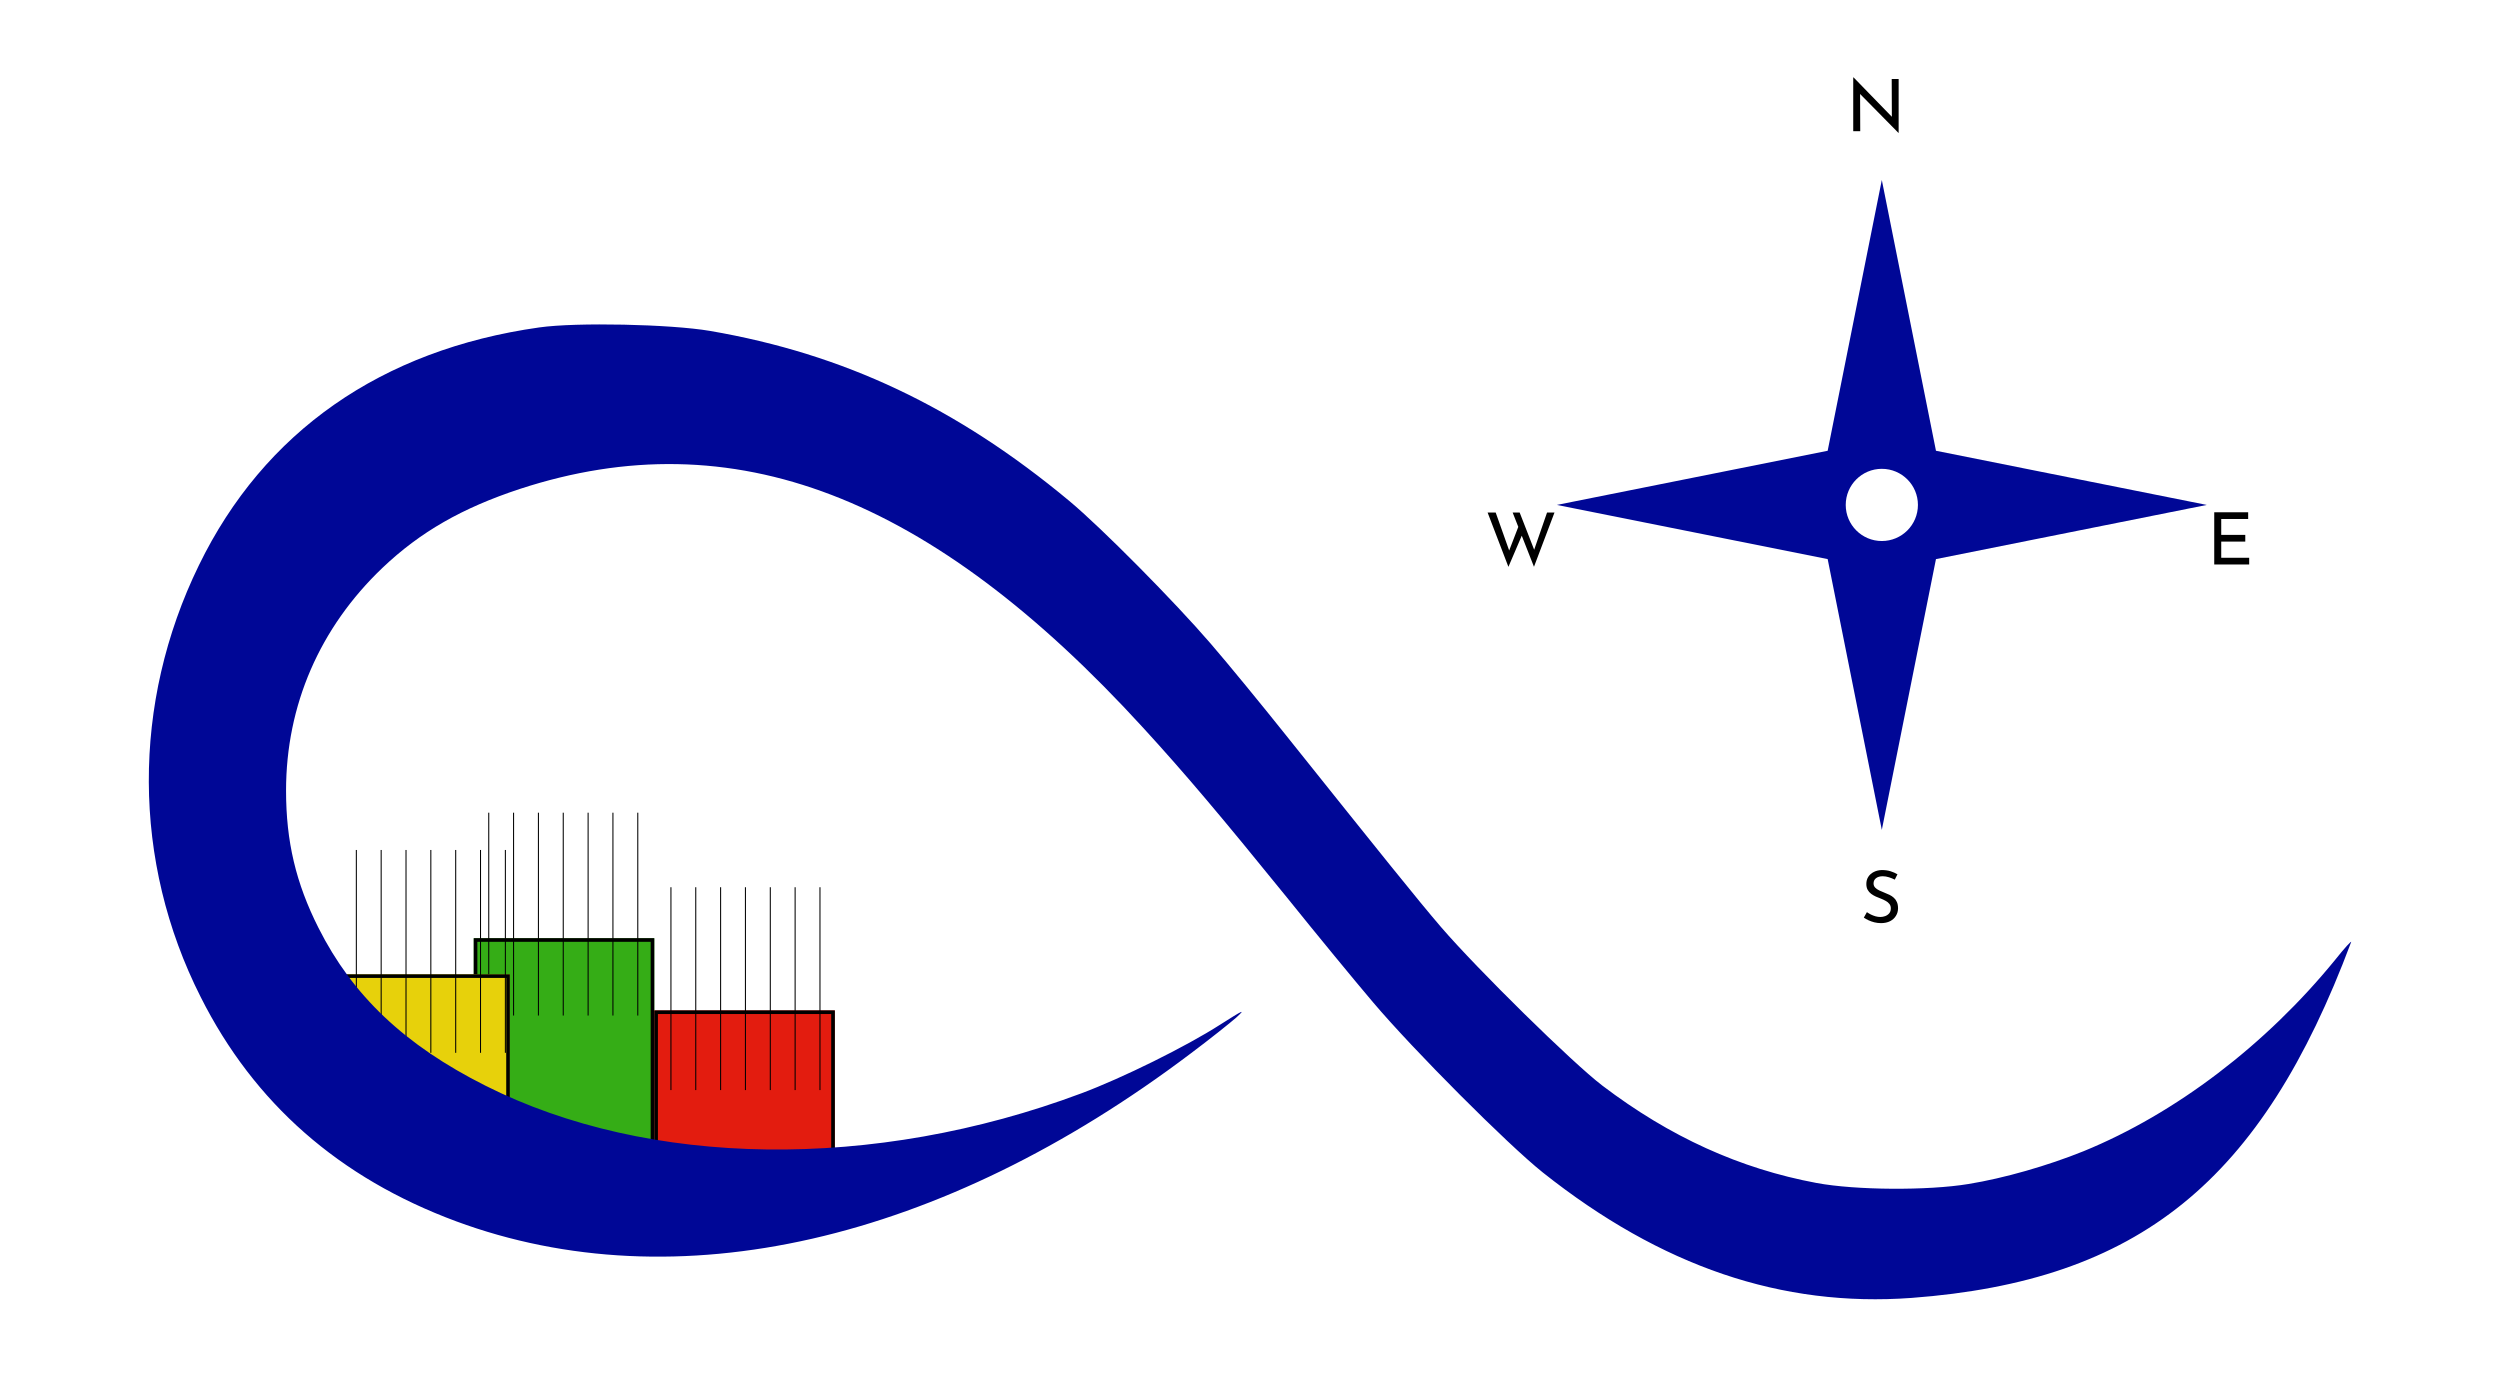 <svg width="168" height="93" viewBox="0 0 168 93" fill="none" xmlns="http://www.w3.org/2000/svg">
<g filter="url(#filter0_d_2586_1897)">
<g filter="url(#filter1_d_2586_1897)">
<rect x="31.836" y="48.524" width="12.131" height="14.557" fill="#35AD16"/>
<rect x="31.957" y="48.646" width="11.889" height="14.315" stroke="black" stroke-width="0.243"/>
</g>
<g filter="url(#filter2_d_2586_1897)">
<line x1="32.844" y1="48.682" x2="32.844" y2="62.313" stroke="black" stroke-width="0.07"/>
<line x1="34.512" y1="48.682" x2="34.512" y2="62.313" stroke="black" stroke-width="0.07"/>
<line x1="36.182" y1="48.682" x2="36.182" y2="62.313" stroke="black" stroke-width="0.07"/>
<line x1="37.85" y1="48.682" x2="37.85" y2="62.313" stroke="black" stroke-width="0.07"/>
<line x1="41.189" y1="48.682" x2="41.189" y2="62.313" stroke="black" stroke-width="0.07"/>
<line x1="39.521" y1="48.682" x2="39.521" y2="62.313" stroke="black" stroke-width="0.07"/>
<line x1="42.859" y1="48.682" x2="42.859" y2="62.313" stroke="black" stroke-width="0.07"/>
</g>
<g filter="url(#filter3_d_2586_1897)">
<rect x="22.13" y="50.951" width="12.131" height="9.705" fill="#E7D10B"/>
<rect x="22.251" y="51.072" width="11.889" height="9.462" stroke="black" stroke-width="0.243"/>
</g>
<g filter="url(#filter4_d_2586_1897)">
<rect x="43.969" y="53.377" width="12.131" height="12.131" fill="#E31C0F"/>
<rect x="44.09" y="53.498" width="11.889" height="11.889" stroke="black" stroke-width="0.243"/>
</g>
<path d="M99.968 29.626H100.511L101.462 32.305L101.38 32.271L102.073 30.476L102.292 31.111L101.365 33.275L99.968 29.626ZM101.651 29.626H102.122L103.151 32.266L103.054 32.247L103.961 29.626H104.461L103.083 33.27L101.651 29.626Z" fill="black"/>
<path d="M127.575 4.112L124.862 1.36L124.998 1.394L125.008 4H124.537V0.385H124.561L127.245 3.146L127.133 3.122L127.123 0.492H127.589V4.112H127.575Z" fill="black"/>
<path d="M148.797 29.607H151.077V30.058H149.267V31.126H150.883V31.577H149.267V32.664H151.145V33.115H148.797V29.607Z" fill="black"/>
<path fill-rule="evenodd" clip-rule="evenodd" d="M130.097 25.474L126.458 7.277L122.819 25.474L104.622 29.113L122.819 32.753L126.458 50.95L130.097 32.753L148.294 29.113L130.097 25.474ZM126.459 31.539C127.799 31.539 128.885 30.453 128.885 29.113C128.885 27.773 127.799 26.687 126.459 26.687C125.119 26.687 124.033 27.773 124.033 29.113C124.033 30.453 125.119 31.539 126.459 31.539Z" fill="#000796"/>
<path d="M127.329 54.294C127.21 54.233 127.079 54.18 126.936 54.134C126.794 54.089 126.655 54.066 126.519 54.066C126.331 54.066 126.181 54.11 126.068 54.197C125.958 54.285 125.903 54.401 125.903 54.547C125.903 54.657 125.938 54.751 126.01 54.828C126.081 54.903 126.175 54.967 126.291 55.022C126.407 55.077 126.529 55.129 126.655 55.178C126.765 55.22 126.873 55.267 126.98 55.318C127.087 55.37 127.182 55.435 127.266 55.512C127.354 55.59 127.422 55.685 127.47 55.799C127.522 55.912 127.548 56.053 127.548 56.221C127.548 56.405 127.501 56.573 127.407 56.725C127.316 56.877 127.185 56.997 127.014 57.085C126.843 57.172 126.639 57.216 126.403 57.216C126.247 57.216 126.099 57.198 125.956 57.162C125.817 57.127 125.688 57.081 125.568 57.026C125.448 56.968 125.342 56.908 125.248 56.847L125.456 56.478C125.534 56.533 125.623 56.586 125.723 56.638C125.824 56.687 125.929 56.727 126.039 56.759C126.149 56.789 126.255 56.803 126.359 56.803C126.469 56.803 126.577 56.784 126.684 56.745C126.794 56.703 126.885 56.64 126.956 56.556C127.027 56.471 127.063 56.36 127.063 56.221C127.063 56.101 127.03 56.002 126.965 55.925C126.904 55.844 126.822 55.776 126.718 55.721C126.615 55.663 126.505 55.611 126.388 55.566C126.278 55.524 126.166 55.478 126.053 55.43C125.94 55.378 125.835 55.317 125.738 55.245C125.641 55.171 125.563 55.081 125.505 54.974C125.447 54.867 125.418 54.738 125.418 54.586C125.418 54.401 125.461 54.241 125.549 54.105C125.639 53.966 125.762 53.858 125.917 53.78C126.073 53.699 126.251 53.656 126.451 53.649C126.678 53.649 126.877 53.676 127.048 53.731C127.223 53.786 127.376 53.854 127.509 53.935L127.329 54.294Z" fill="black"/>
<g filter="url(#filter5_d_2586_1897)">
<line x1="23.946" y1="51.187" x2="23.946" y2="64.818" stroke="black" stroke-width="0.07"/>
<line x1="25.614" y1="51.187" x2="25.614" y2="64.818" stroke="black" stroke-width="0.07"/>
<line x1="27.284" y1="51.187" x2="27.284" y2="64.818" stroke="black" stroke-width="0.07"/>
<line x1="28.952" y1="51.187" x2="28.952" y2="64.818" stroke="black" stroke-width="0.07"/>
<line x1="32.291" y1="51.187" x2="32.291" y2="64.818" stroke="black" stroke-width="0.07"/>
<line x1="30.623" y1="51.187" x2="30.623" y2="64.818" stroke="black" stroke-width="0.07"/>
<line x1="33.961" y1="51.187" x2="33.961" y2="64.818" stroke="black" stroke-width="0.07"/>
</g>
<g filter="url(#filter6_d_2586_1897)">
<line x1="45.087" y1="53.691" x2="45.087" y2="67.323" stroke="black" stroke-width="0.07"/>
<line x1="46.755" y1="53.691" x2="46.755" y2="67.323" stroke="black" stroke-width="0.07"/>
<line x1="48.425" y1="53.691" x2="48.425" y2="67.323" stroke="black" stroke-width="0.07"/>
<line x1="50.093" y1="53.691" x2="50.093" y2="67.323" stroke="black" stroke-width="0.07"/>
<line x1="53.432" y1="53.691" x2="53.432" y2="67.323" stroke="black" stroke-width="0.07"/>
<line x1="51.764" y1="53.691" x2="51.764" y2="67.323" stroke="black" stroke-width="0.07"/>
<line x1="55.102" y1="53.691" x2="55.102" y2="67.323" stroke="black" stroke-width="0.07"/>
</g>
<g filter="url(#filter7_d_2586_1897)">
<path d="M36.239 7.48C25.638 8.977 17.738 14.479 13.366 23.464C8.842 32.735 8.876 43.369 13.484 52.472C17.079 59.623 22.802 64.637 30.651 67.548C45.438 73.016 63.213 68.961 80.009 56.275C81.292 55.316 82.659 54.222 83.082 53.852C83.723 53.263 83.571 53.33 81.984 54.34C79.705 55.803 75.418 57.923 72.666 58.95C58.74 64.166 43.581 63.964 32.609 58.428C27.191 55.703 23.697 52.388 21.401 47.828C19.882 44.816 19.223 42.023 19.223 38.608C19.223 32.87 21.485 27.654 25.705 23.633C28.237 21.226 31.056 19.611 34.939 18.332C49.253 13.655 62.521 18.736 76.836 34.401C79.655 37.48 82.052 40.324 86.458 45.758C88.433 48.215 91.049 51.395 92.264 52.825C94.999 56.056 101.312 62.382 103.676 64.267C111.643 70.593 119.729 73.336 128.456 72.697C143.733 71.552 151.97 64.889 157.996 48.787C158.047 48.653 157.558 49.174 156.933 49.965C152.274 55.686 146.197 60.313 140.019 62.837C137.605 63.813 134.668 64.654 132.288 65.041C129.553 65.495 124.692 65.462 122.075 64.974C116.927 64.014 112.217 61.878 107.676 58.428C105.684 56.914 99.27 50.604 96.839 47.778C95.252 45.927 92.906 42.999 86.407 34.872C84.769 32.819 82.508 30.06 81.36 28.731C78.929 25.904 74.017 20.94 71.856 19.14C64.294 12.847 56.714 9.263 47.717 7.715C45.05 7.261 38.737 7.126 36.239 7.48Z" fill="#000796"/>
</g>
</g>
<defs>
<filter id="filter0_d_2586_1897" x="5.182" y="0.385" width="157.636" height="82.038" filterUnits="userSpaceOnUse" color-interpolation-filters="sRGB">
<feFlood flood-opacity="0" result="BackgroundImageFix"/>
<feColorMatrix in="SourceAlpha" type="matrix" values="0 0 0 0 0 0 0 0 0 0 0 0 0 0 0 0 0 0 127 0" result="hardAlpha"/>
<feOffset dy="4.818"/>
<feGaussianBlur stdDeviation="2.409"/>
<feComposite in2="hardAlpha" operator="out"/>
<feColorMatrix type="matrix" values="0 0 0 0 0 0 0 0 0 0 0 0 0 0 0 0 0 0 0.25 0"/>
<feBlend mode="normal" in2="BackgroundImageFix" result="effect1_dropShadow_2586_1897"/>
<feBlend mode="normal" in="SourceGraphic" in2="effect1_dropShadow_2586_1897" result="shape"/>
</filter>
<filter id="filter1_d_2586_1897" x="22.131" y="48.524" width="31.541" height="33.968" filterUnits="userSpaceOnUse" color-interpolation-filters="sRGB">
<feFlood flood-opacity="0" result="BackgroundImageFix"/>
<feColorMatrix in="SourceAlpha" type="matrix" values="0 0 0 0 0 0 0 0 0 0 0 0 0 0 0 0 0 0 127 0" result="hardAlpha"/>
<feOffset dy="9.705"/>
<feGaussianBlur stdDeviation="4.852"/>
<feComposite in2="hardAlpha" operator="out"/>
<feColorMatrix type="matrix" values="0 0 0 0 0 0 0 0 0 0 0 0 0 0 0 0 0 0 0.25 0"/>
<feBlend mode="normal" in2="BackgroundImageFix" result="effect1_dropShadow_2586_1897"/>
<feBlend mode="normal" in="SourceGraphic" in2="effect1_dropShadow_2586_1897" result="shape"/>
</filter>
<filter id="filter2_d_2586_1897" x="31.697" y="48.682" width="12.309" height="15.856" filterUnits="userSpaceOnUse" color-interpolation-filters="sRGB">
<feFlood flood-opacity="0" result="BackgroundImageFix"/>
<feColorMatrix in="SourceAlpha" type="matrix" values="0 0 0 0 0 0 0 0 0 0 0 0 0 0 0 0 0 0 127 0" result="hardAlpha"/>
<feOffset dy="1.113"/>
<feGaussianBlur stdDeviation="0.556"/>
<feComposite in2="hardAlpha" operator="out"/>
<feColorMatrix type="matrix" values="0 0 0 0 0 0 0 0 0 0 0 0 0 0 0 0 0 0 0.25 0"/>
<feBlend mode="normal" in2="BackgroundImageFix" result="effect1_dropShadow_2586_1897"/>
<feBlend mode="normal" in="SourceGraphic" in2="effect1_dropShadow_2586_1897" result="shape"/>
</filter>
<filter id="filter3_d_2586_1897" x="12.425" y="50.951" width="31.541" height="29.115" filterUnits="userSpaceOnUse" color-interpolation-filters="sRGB">
<feFlood flood-opacity="0" result="BackgroundImageFix"/>
<feColorMatrix in="SourceAlpha" type="matrix" values="0 0 0 0 0 0 0 0 0 0 0 0 0 0 0 0 0 0 127 0" result="hardAlpha"/>
<feOffset dy="9.705"/>
<feGaussianBlur stdDeviation="4.852"/>
<feComposite in2="hardAlpha" operator="out"/>
<feColorMatrix type="matrix" values="0 0 0 0 0 0 0 0 0 0 0 0 0 0 0 0 0 0 0.25 0"/>
<feBlend mode="normal" in2="BackgroundImageFix" result="effect1_dropShadow_2586_1897"/>
<feBlend mode="normal" in="SourceGraphic" in2="effect1_dropShadow_2586_1897" result="shape"/>
</filter>
<filter id="filter4_d_2586_1897" x="34.264" y="53.377" width="31.541" height="31.541" filterUnits="userSpaceOnUse" color-interpolation-filters="sRGB">
<feFlood flood-opacity="0" result="BackgroundImageFix"/>
<feColorMatrix in="SourceAlpha" type="matrix" values="0 0 0 0 0 0 0 0 0 0 0 0 0 0 0 0 0 0 127 0" result="hardAlpha"/>
<feOffset dy="9.705"/>
<feGaussianBlur stdDeviation="4.852"/>
<feComposite in2="hardAlpha" operator="out"/>
<feColorMatrix type="matrix" values="0 0 0 0 0 0 0 0 0 0 0 0 0 0 0 0 0 0 0.25 0"/>
<feBlend mode="normal" in2="BackgroundImageFix" result="effect1_dropShadow_2586_1897"/>
<feBlend mode="normal" in="SourceGraphic" in2="effect1_dropShadow_2586_1897" result="shape"/>
</filter>
<filter id="filter5_d_2586_1897" x="22.798" y="51.187" width="12.309" height="15.856" filterUnits="userSpaceOnUse" color-interpolation-filters="sRGB">
<feFlood flood-opacity="0" result="BackgroundImageFix"/>
<feColorMatrix in="SourceAlpha" type="matrix" values="0 0 0 0 0 0 0 0 0 0 0 0 0 0 0 0 0 0 127 0" result="hardAlpha"/>
<feOffset dy="1.113"/>
<feGaussianBlur stdDeviation="0.556"/>
<feComposite in2="hardAlpha" operator="out"/>
<feColorMatrix type="matrix" values="0 0 0 0 0 0 0 0 0 0 0 0 0 0 0 0 0 0 0.25 0"/>
<feBlend mode="normal" in2="BackgroundImageFix" result="effect1_dropShadow_2586_1897"/>
<feBlend mode="normal" in="SourceGraphic" in2="effect1_dropShadow_2586_1897" result="shape"/>
</filter>
<filter id="filter6_d_2586_1897" x="43.94" y="53.691" width="12.309" height="15.856" filterUnits="userSpaceOnUse" color-interpolation-filters="sRGB">
<feFlood flood-opacity="0" result="BackgroundImageFix"/>
<feColorMatrix in="SourceAlpha" type="matrix" values="0 0 0 0 0 0 0 0 0 0 0 0 0 0 0 0 0 0 127 0" result="hardAlpha"/>
<feOffset dy="1.113"/>
<feGaussianBlur stdDeviation="0.556"/>
<feComposite in2="hardAlpha" operator="out"/>
<feColorMatrix type="matrix" values="0 0 0 0 0 0 0 0 0 0 0 0 0 0 0 0 0 0 0.25 0"/>
<feBlend mode="normal" in2="BackgroundImageFix" result="effect1_dropShadow_2586_1897"/>
<feBlend mode="normal" in="SourceGraphic" in2="effect1_dropShadow_2586_1897" result="shape"/>
</filter>
<filter id="filter7_d_2586_1897" x="0.295" y="7.279" width="167.41" height="84.918" filterUnits="userSpaceOnUse" color-interpolation-filters="sRGB">
<feFlood flood-opacity="0" result="BackgroundImageFix"/>
<feColorMatrix in="SourceAlpha" type="matrix" values="0 0 0 0 0 0 0 0 0 0 0 0 0 0 0 0 0 0 127 0" result="hardAlpha"/>
<feOffset dy="9.705"/>
<feGaussianBlur stdDeviation="4.852"/>
<feComposite in2="hardAlpha" operator="out"/>
<feColorMatrix type="matrix" values="0 0 0 0 0 0 0 0 0 0 0 0 0 0 0 0 0 0 0.25 0"/>
<feBlend mode="normal" in2="BackgroundImageFix" result="effect1_dropShadow_2586_1897"/>
<feBlend mode="normal" in="SourceGraphic" in2="effect1_dropShadow_2586_1897" result="shape"/>
</filter>
</defs>
</svg>
